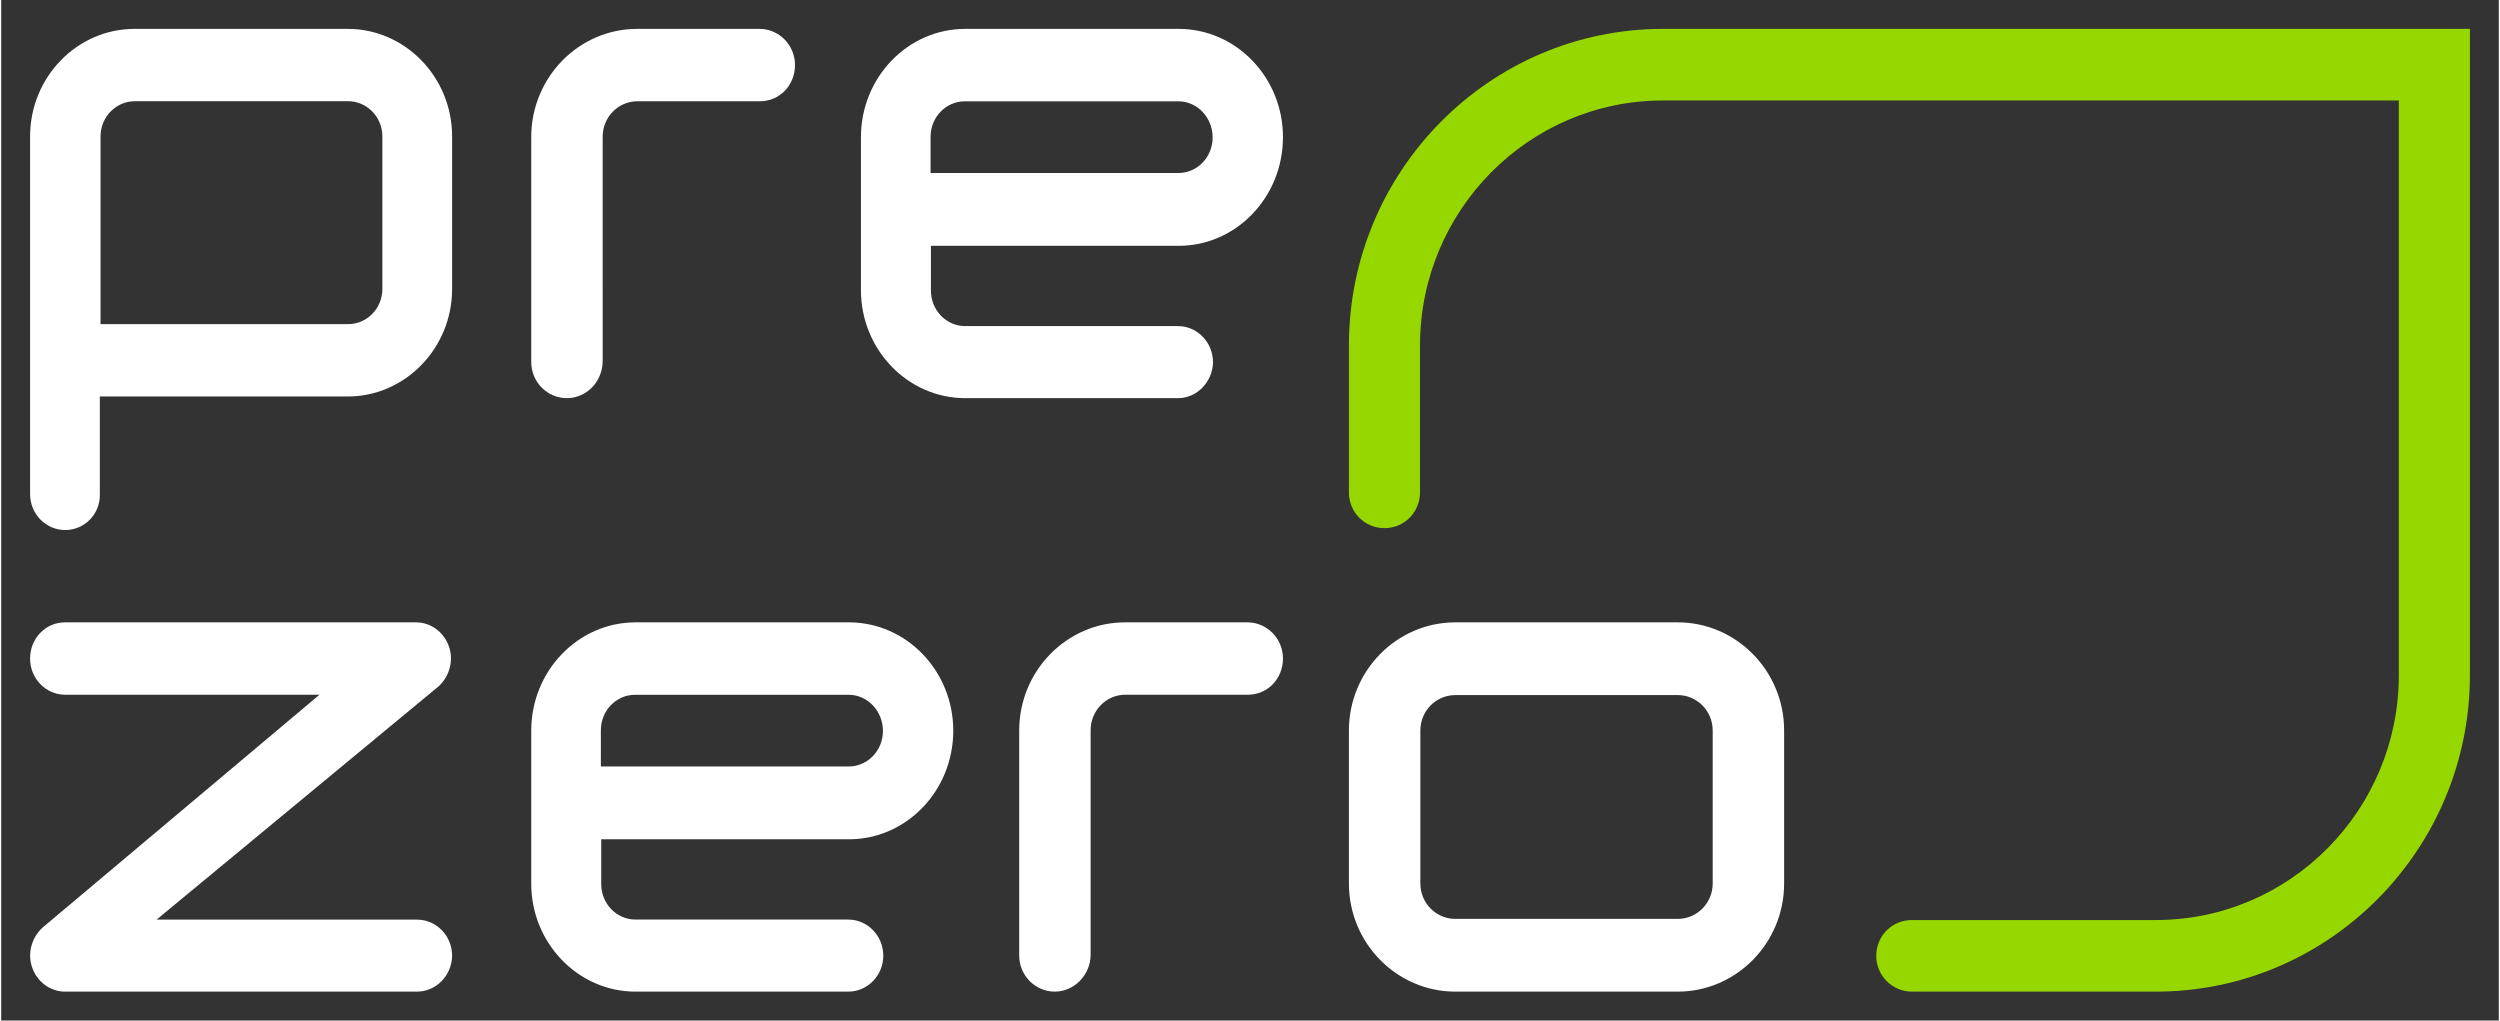 <?xml version="1.0" encoding="UTF-8" standalone="no"?>
<!DOCTYPE svg PUBLIC "-//W3C//DTD SVG 1.1//EN" "http://www.w3.org/Graphics/SVG/1.1/DTD/svg11.dtd">
<!-- Created with Inkscape (http://www.inkscape.org/) by Marsupilami -->
<svg
   xmlns:svg="http://www.w3.org/2000/svg"
   xmlns="http://www.w3.org/2000/svg"
   id="svg427"
   version="1.1"
   width="1024"
   height="418"
   viewBox="-2.19 -2.19 189.38 77.38">
  <rect x="-2.19" y="-2.19" width="189.38" height="77.38" fill="#333333" stroke="none"/>
  <defs
     id="defs424" />
  <path
     style="fill:#97d700;fill-rule:evenodd;stroke:none;stroke-width:1;fill-opacity:1"
     d="m 161.187,73 h -18.506 c -1.473,0 -2.695,-1.203 -2.695,-2.714 0,-1.511 1.195,-2.714 2.695,-2.714 h 18.506 c 10.17,0 18.423,-8.338 18.423,-18.579 V 5.428 h -55.796 c -10.17,0 -18.423,8.338 -18.423,18.579 v 11.136 c 0,1.511 -1.195,2.714 -2.695,2.714 C 101.195,37.857 100,36.654 100,35.143 V 24.007 C 100,10.772 110.67,0 123.813,0 H 185 V 48.993 C 185,62.228 174.33,73 161.187,73"
     id="Path" />
  <path
     style="fill:#ffffff;fill-rule:evenodd;stroke:none;stroke-width:1;fill-opacity:1"
     d="m 108.069,50.515 c -1.48,0 -2.652,1.216 -2.652,2.687 v 11.596 c 0,1.499 1.2,2.687 2.652,2.687 h 16.863 c 1.48,0 2.652,-1.216 2.652,-2.687 V 53.202 c 0,-1.499 -1.2,-2.687 -2.652,-2.687 z M 124.931,73 H 108.069 C 103.629,73 100,69.323 100,64.798 V 53.202 C 100,48.677 103.629,45 108.069,45 h 16.863 C 129.371,45 133,48.677 133,53.202 V 64.798 C 133,69.323 129.371,73 124.931,73 Z m -47.237,0 C 76.222,73 75,71.784 75,70.257 V 53.202 C 75,48.677 78.611,45 83.028,45 h 9.278 C 93.778,45 95,46.216 95,47.743 c 0,1.527 -1.167,2.743 -2.639,2.743 h -9.306 c -1.472,0 -2.639,1.216 -2.639,2.687 V 70.228 C 80.389,71.755 79.167,73 77.695,73 Z M 43.279,55.928 h 18.79 c 1.45,0 2.598,-1.217 2.598,-2.69 0,-1.529 -1.176,-2.746 -2.598,-2.746 H 45.877 c -1.45,0 -2.598,1.217 -2.598,2.69 z M 62.041,73 H 45.904 C 41.556,73 38,69.32 38,64.818 V 53.21 C 38,48.681 41.556,45 45.904,45 H 62.096 C 66.445,45 70,48.681 70,53.21 c 0,4.558 -3.555,8.239 -7.904,8.239 H 43.306 v 3.397 c 0,1.5 1.176,2.69 2.598,2.69 h 16.137 c 1.45,0 2.653,1.217 2.653,2.746 C 64.694,71.754 63.518,73 62.041,73 Z M 29.322,73 H 2.651 C 1.53,73 0.547,72.265 0.164,71.19 -0.219,70.115 0.109,68.899 0.957,68.135 L 21.944,50.487 H 2.651 C 1.202,50.487 0,49.271 0,47.743 0,46.216 1.175,45 2.651,45 h 26.616 c 1.12,0 2.104,0.735 2.487,1.81 0.383,1.075 0.055,2.291 -0.792,3.054 L 9.592,67.541 H 29.349 C 30.798,67.541 32,68.757 32,70.285 31.973,71.784 30.798,73 29.322,73 Z M 40.694,28 C 39.222,28 38,26.784 38,25.256 V 8.202 C 38,3.677 41.611,0 46.028,0 h 9.278 C 56.778,0 58,1.216 58,2.743 58,4.271 56.833,5.487 55.361,5.487 h -9.306 c -1.472,0 -2.639,1.216 -2.639,2.687 V 25.228 C 43.389,26.756 42.194,28 40.694,28 Z M 68.279,10.928 h 18.79 c 1.45,0 2.598,-1.217 2.598,-2.69 0,-1.529 -1.176,-2.746 -2.598,-2.746 H 70.877 c -1.45,0 -2.598,1.217 -2.598,2.69 z M 87.041,28 H 70.904 C 66.556,28 63,24.32 63,19.818 V 8.21 C 63,3.68 66.556,0 70.904,0 H 87.096 C 91.445,0 95,3.68 95,8.21 c 0,4.558 -3.555,8.239 -7.904,8.239 H 68.306 v 3.397 c 0,1.5 1.176,2.69 2.598,2.69 h 16.137 c 1.45,0 2.653,1.217 2.653,2.746 C 89.667,26.754 88.491,28 87.041,28 Z M 5.315,22.389 h 18.794 c 1.452,0 2.603,-1.21 2.603,-2.672 V 8.157 c 0,-1.491 -1.178,-2.672 -2.603,-2.672 H 7.945 c -1.452,0 -2.603,1.21 -2.603,2.672 V 22.389 Z M 2.658,38 C 1.206,38 0,36.791 0,35.272 V 8.157 C 0,3.656 3.562,0 7.918,0 H 24.082 C 28.438,0 32,3.656 32,8.157 v 11.56 c 0,4.5 -3.562,8.157 -7.918,8.157 H 5.288 v 7.426 C 5.315,36.791 4.137,38 2.658,38 Z"
     id="Path-2" />
</svg>
<!-- version: 20171223, original size: 185 73, border: 3% -->
